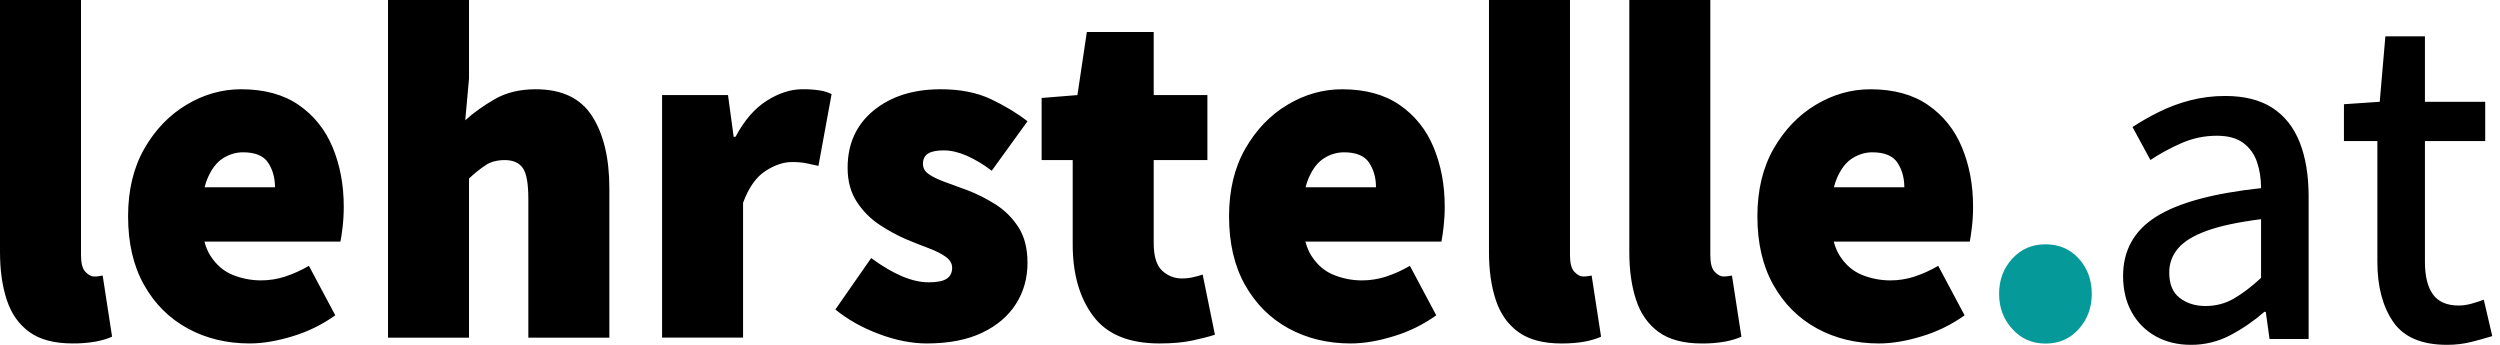 <svg width="261" height="36" viewBox="0 0 261 36" fill="none" xmlns="http://www.w3.org/2000/svg">
<path fill-rule="evenodd" clip-rule="evenodd" d="M259.308 31.29C258.947 31.425 258.529 31.561 258.054 31.696C257.579 31.831 257.127 31.897 256.702 31.897C255.457 31.897 254.555 31.509 253.999 30.733C253.44 29.956 253.163 28.826 253.163 27.34V14.728H259.456V10.627H253.163V3.79H249.034L248.444 10.627L244.708 10.881V14.728H248.198V27.34C248.198 29.906 248.746 31.991 249.845 33.594C250.942 35.198 252.819 36 255.474 36C256.359 36 257.201 35.899 258.005 35.698C258.739 35.513 259.469 35.31 260.193 35.089L259.308 31.29V31.29ZM236.055 22.883C233.662 23.187 231.769 23.591 230.377 24.098C228.983 24.604 227.984 25.222 227.378 25.946C226.784 26.637 226.46 27.531 226.468 28.454C226.468 29.67 226.837 30.555 227.574 31.113C228.312 31.67 229.204 31.948 230.254 31.948C231.336 31.948 232.327 31.687 233.228 31.163C234.13 30.64 235.072 29.922 236.055 29.012V22.882V22.883ZM240.086 14.855C240.708 16.425 241.02 18.308 241.02 20.503V35.392H236.94L236.547 32.556H236.399C235.314 33.504 234.126 34.32 232.859 34.988C231.582 35.663 230.166 36.01 228.73 36C227.353 36 226.131 35.703 225.068 35.114C224.018 34.54 223.148 33.671 222.56 32.607C221.953 31.527 221.651 30.26 221.651 28.809C221.651 26.142 222.798 24.081 225.091 22.63C227.385 21.178 231.041 20.182 236.055 19.642C236.055 18.662 235.915 17.759 235.637 16.933C235.375 16.129 234.877 15.43 234.211 14.931C233.54 14.425 232.613 14.172 231.434 14.172C230.156 14.172 228.934 14.425 227.771 14.931C226.607 15.438 225.518 16.029 224.502 16.704L222.633 13.261C223.52 12.682 224.439 12.158 225.386 11.691C226.434 11.173 227.529 10.765 228.656 10.475C229.854 10.167 231.084 10.014 232.318 10.02C234.317 10.02 235.957 10.433 237.235 11.259C238.514 12.087 239.463 13.285 240.086 14.855V14.855ZM198.811 19.549C198.811 18.57 198.573 17.718 198.098 16.992C197.622 16.266 196.746 15.902 195.468 15.902C194.746 15.902 194.058 16.105 193.404 16.511C192.747 16.916 192.206 17.608 191.781 18.587C191.655 18.875 191.55 19.2 191.462 19.549H198.811ZM204.834 15.396C205.603 17.254 205.988 19.313 205.988 21.574C205.988 22.319 205.947 23.036 205.865 23.727C205.783 24.419 205.709 24.918 205.645 25.222H191.442C191.596 25.796 191.805 26.297 192.076 26.715C192.698 27.678 193.485 28.345 194.435 28.716C195.361 29.083 196.344 29.272 197.336 29.274C198.188 29.274 199.016 29.147 199.818 28.894C200.699 28.606 201.547 28.223 202.35 27.753L205.104 32.92C203.752 33.885 202.258 34.62 200.679 35.097C199.04 35.604 197.533 35.857 196.156 35.857C193.763 35.857 191.609 35.333 189.691 34.288C187.773 33.241 186.258 31.729 185.144 29.755C184.028 27.779 183.472 25.392 183.472 22.588C183.472 19.853 184.037 17.497 185.168 15.523C186.3 13.547 187.765 12.021 189.568 10.94C191.371 9.86 193.272 9.32 195.271 9.32C197.696 9.32 199.702 9.867 201.293 10.966C202.882 12.063 204.062 13.54 204.834 15.396V15.396ZM180.351 28.842C180.212 28.861 180.072 28.869 179.933 28.868C179.639 28.868 179.334 28.709 179.024 28.387C178.711 28.067 178.557 27.484 178.557 26.64V0H170.1V26.338C170.1 28.228 170.338 29.892 170.813 31.326C171.288 32.761 172.074 33.875 173.173 34.668C174.271 35.46 175.77 35.859 177.671 35.859C178.495 35.87 179.318 35.802 180.13 35.657C180.817 35.52 181.374 35.352 181.802 35.149L180.817 28.768C180.622 28.803 180.465 28.827 180.351 28.843V28.842ZM165.701 28.842C165.562 28.861 165.422 28.869 165.282 28.868C164.988 28.868 164.685 28.709 164.373 28.387C164.061 28.067 163.906 27.484 163.906 26.64V0H155.449V26.338C155.449 28.228 155.687 29.892 156.162 31.326C156.637 32.761 157.424 33.875 158.523 34.668C159.62 35.46 161.12 35.859 163.021 35.859C163.972 35.859 164.791 35.79 165.48 35.657C166.168 35.52 166.724 35.352 167.151 35.149L166.168 28.768C165.972 28.803 165.816 28.827 165.701 28.843V28.842ZM143.653 19.549C143.653 18.57 143.415 17.718 142.94 16.992C142.463 16.266 141.587 15.902 140.309 15.902C139.579 15.904 138.865 16.115 138.245 16.511C137.588 16.916 137.048 17.608 136.623 18.587C136.497 18.875 136.391 19.2 136.302 19.549H143.653V19.549ZM149.675 15.396C150.444 17.254 150.829 19.313 150.829 21.574C150.829 22.319 150.787 23.036 150.706 23.727C150.653 24.228 150.58 24.727 150.485 25.222H136.285C136.438 25.796 136.645 26.297 136.917 26.715C137.539 27.678 138.326 28.345 139.276 28.716C140.227 29.088 141.194 29.274 142.177 29.274C143.029 29.274 143.857 29.147 144.659 28.894C145.54 28.606 146.389 28.224 147.192 27.753L149.946 32.92C148.594 33.885 147.099 34.621 145.52 35.097C143.881 35.604 142.375 35.857 140.997 35.857C138.604 35.857 136.45 35.333 134.532 34.288C132.615 33.241 131.099 31.729 129.985 29.755C128.871 27.779 128.313 25.392 128.313 22.588C128.313 19.853 128.879 17.497 130.01 15.523C131.139 13.547 132.607 12.021 134.409 10.94C136.212 9.86 138.113 9.32 140.112 9.32C142.537 9.32 144.543 9.867 146.134 10.966C147.723 12.063 148.905 13.54 149.675 15.396V15.396ZM124.553 28.944C124.175 29.029 123.789 29.071 123.397 29.071C122.633 29.08 121.895 28.79 121.332 28.26C120.742 27.72 120.447 26.758 120.447 25.373V16.713H126.052V9.927H120.447V3.341H113.466L112.484 9.926L108.746 10.228V16.711H111.99V25.524C111.99 28.597 112.703 31.087 114.129 32.995C115.555 34.903 117.857 35.856 121.037 35.856C122.38 35.856 123.527 35.755 124.478 35.552C125.429 35.349 126.215 35.146 126.838 34.944L125.559 28.665C125.229 28.776 124.893 28.869 124.553 28.943V28.944ZM96.897 16.027C97.258 15.808 97.799 15.699 98.519 15.699C99.274 15.699 100.078 15.886 100.929 16.256C101.854 16.672 102.729 17.199 103.535 17.826L107.271 12.661C106.189 11.817 104.92 11.048 103.462 10.357C102.002 9.665 100.257 9.318 98.225 9.318C95.34 9.318 92.998 10.06 91.194 11.546C89.391 13.032 88.491 15.024 88.491 17.522C88.491 18.907 88.811 20.088 89.45 21.067C90.074 22.031 90.886 22.85 91.835 23.472C92.785 24.098 93.736 24.613 94.686 25.017C95.451 25.334 96.222 25.638 96.997 25.929C97.717 26.201 98.3 26.495 98.741 26.816C99.184 27.137 99.405 27.517 99.405 27.955C99.405 28.462 99.217 28.84 98.841 29.095C98.463 29.347 97.831 29.474 96.948 29.474C96.095 29.474 95.168 29.264 94.169 28.84C93.169 28.42 92.096 27.786 90.95 26.942L87.213 32.311C88.491 33.358 90.006 34.209 91.76 34.868C93.513 35.526 95.177 35.856 96.751 35.856C99.043 35.856 100.971 35.483 102.527 34.741C104.084 34 105.264 32.995 106.067 31.727C106.87 30.462 107.271 29.036 107.271 27.448C107.271 25.929 106.951 24.68 106.312 23.701C105.687 22.736 104.865 21.924 103.904 21.321C102.977 20.733 101.997 20.241 100.978 19.852C100.217 19.57 99.456 19.291 98.692 19.017C97.988 18.763 97.422 18.492 96.997 18.206C96.57 17.919 96.357 17.556 96.357 17.117C96.357 16.61 96.538 16.247 96.897 16.027V16.027ZM83.772 9.317C82.558 9.317 81.32 9.714 80.06 10.508C78.797 11.301 77.708 12.558 76.79 14.28H76.594L76.004 9.926H69.121V35.248H77.576V21.168C78.166 19.581 78.945 18.475 79.911 17.852C80.878 17.227 81.805 16.916 82.69 16.916C83.248 16.916 83.738 16.957 84.165 17.041C84.59 17.126 85.017 17.218 85.444 17.319L86.819 9.824C86.437 9.638 86.031 9.51 85.614 9.444C85.004 9.35 84.388 9.308 83.772 9.318V9.317ZM55.946 9.317C54.274 9.317 52.84 9.664 51.644 10.355C50.447 11.048 49.424 11.782 48.571 12.558L48.965 8.204V0H40.508V35.25H48.965V18.638C49.515 18.114 50.107 17.639 50.735 17.22C51.259 16.883 51.915 16.713 52.702 16.713C53.553 16.713 54.176 16.983 54.569 17.523C54.962 18.065 55.159 19.145 55.159 20.763V35.25H63.616V19.65C63.616 16.511 63.017 14.004 61.821 12.129C60.623 10.257 58.666 9.32 55.946 9.32V9.317ZM28.71 19.548C28.71 18.569 28.473 17.716 27.997 16.991C27.522 16.265 26.646 15.9 25.367 15.9C24.645 15.9 23.958 16.104 23.302 16.51C22.647 16.914 22.106 17.607 21.681 18.586C21.555 18.874 21.45 19.198 21.36 19.548H28.71V19.548ZM34.734 15.395C35.503 17.253 35.888 19.312 35.888 21.573C35.888 22.317 35.846 23.034 35.765 23.725C35.683 24.418 35.609 24.916 35.544 25.22H21.342C21.496 25.795 21.704 26.296 21.976 26.713C22.598 27.677 23.385 28.343 24.335 28.715C25.261 29.082 26.244 29.271 27.236 29.272C28.077 29.274 28.914 29.146 29.718 28.892C30.599 28.604 31.447 28.222 32.25 27.752L35.004 32.918C33.651 33.884 32.157 34.619 30.578 35.096C28.94 35.603 27.433 35.856 26.056 35.856C23.663 35.856 21.509 35.332 19.591 34.286C17.673 33.239 16.156 31.727 15.044 29.753C13.928 27.778 13.372 25.39 13.372 22.586C13.372 19.852 13.937 17.496 15.067 15.522C16.198 13.546 17.665 12.02 19.468 10.938C21.271 9.858 23.172 9.318 25.171 9.318C27.596 9.318 29.602 9.865 31.193 10.964C32.782 12.061 33.962 13.539 34.734 15.395V15.395ZM10.719 28.765L11.701 35.146C11.275 35.348 10.717 35.518 10.03 35.653C9.218 35.798 8.395 35.865 7.571 35.855C5.67 35.855 4.171 35.459 3.072 34.665C1.974 33.875 1.188 32.76 0.713 31.324C0.238 29.89 0 28.228 0 26.336V0H8.457V26.64C8.457 27.484 8.611 28.066 8.922 28.387C9.234 28.708 9.538 28.868 9.832 28.868C9.996 28.868 10.136 28.86 10.252 28.842C10.365 28.826 10.52 28.801 10.717 28.767L10.719 28.765Z" fill="black"/>
<path fill-rule="evenodd" clip-rule="evenodd" d="M213.543 35.869C212.156 35.869 211.003 35.362 210.085 34.348C209.165 33.336 208.705 32.116 208.705 30.686C208.705 29.225 209.166 27.995 210.085 26.999C211.003 26.002 212.156 25.504 213.543 25.504C214.962 25.504 216.123 26.002 217.026 26.999C217.929 27.995 218.381 29.225 218.381 30.685C218.381 32.115 217.929 33.335 217.025 34.348C216.123 35.362 214.962 35.869 213.544 35.869" fill="#069999"/>
</svg>
